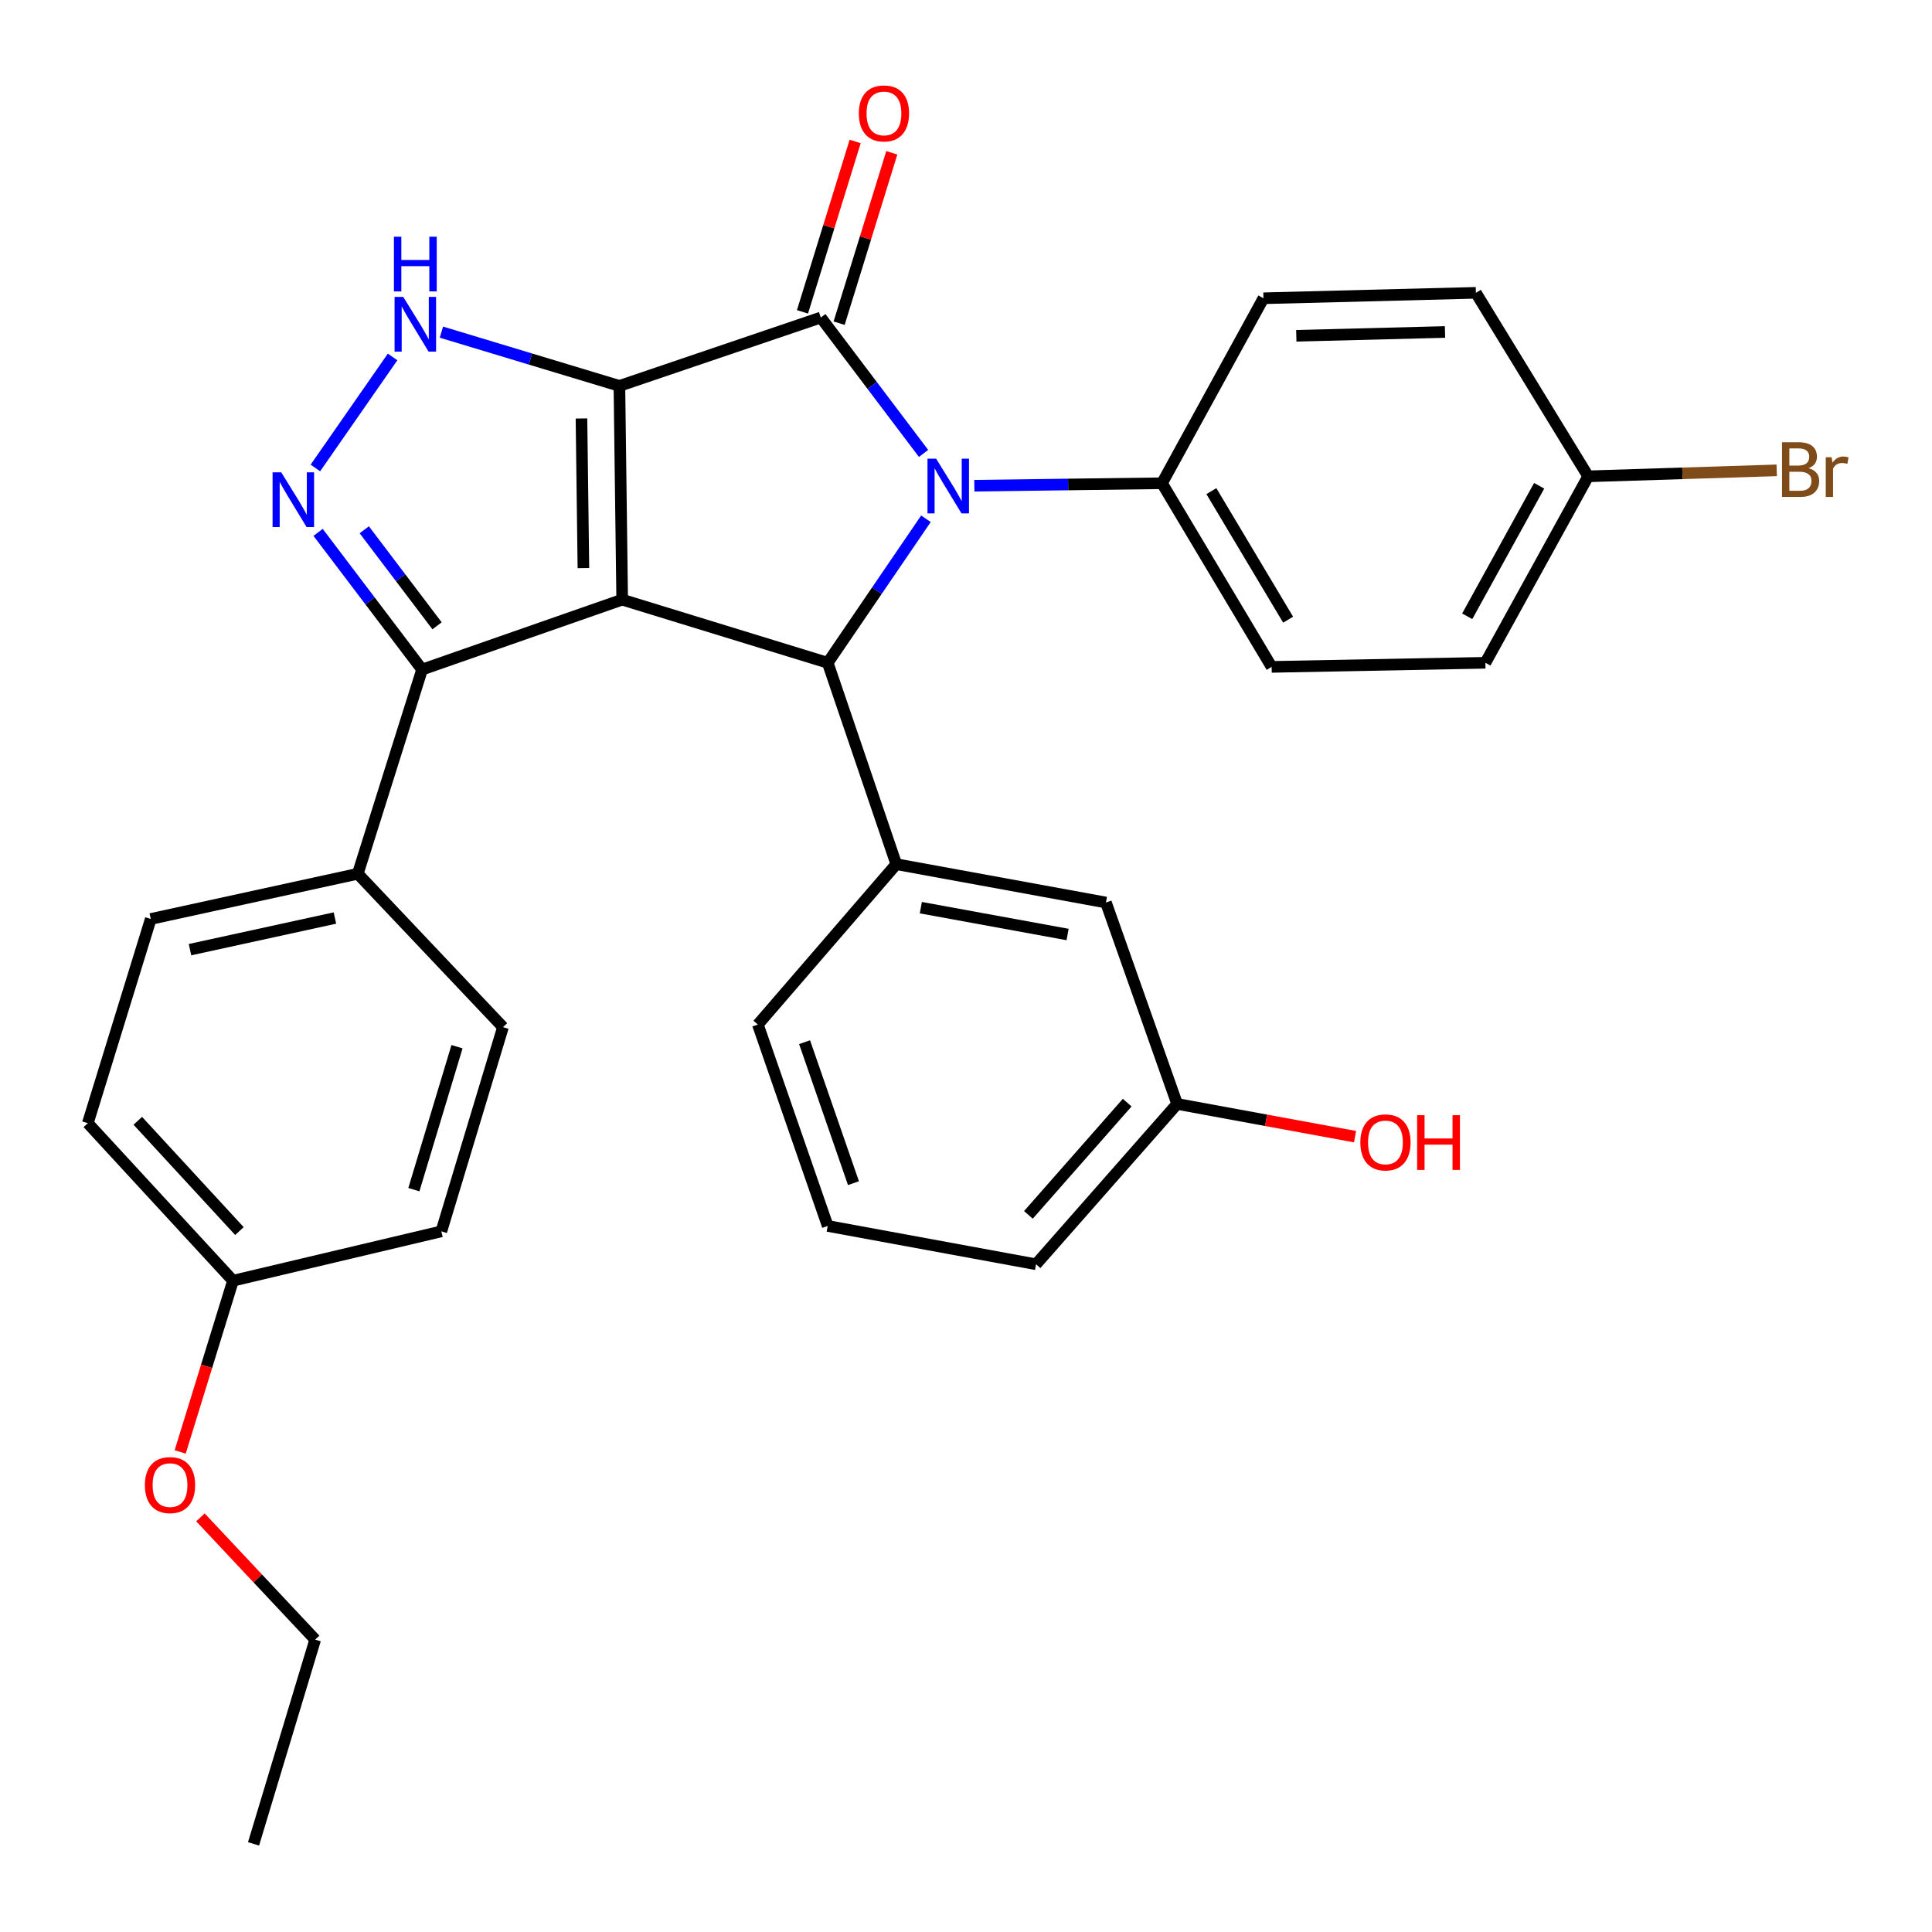 <?xml version='1.0' encoding='iso-8859-1'?>
<svg version='1.1' baseProfile='full'
              xmlns='http://www.w3.org/2000/svg'
                      xmlns:rdkit='http://www.rdkit.org/xml'
                      xmlns:xlink='http://www.w3.org/1999/xlink'
                  xml:space='preserve'
width='1000px' height='1000px' viewBox='0 0 1000 1000'>
<!-- END OF HEADER -->
<rect style='opacity:1.0;fill:#FFFFFF;stroke:none' width='1000' height='1000' x='0' y='0'> </rect>
<path class='bond-0' d='M 320.605,199.745 L 322.039,310.385' style='fill:none;fill-rule:evenodd;stroke:#000000;stroke-width:6px;stroke-linecap:butt;stroke-linejoin:miter;stroke-opacity:1' />
<path class='bond-0' d='M 300.968,216.598 L 301.972,294.046' style='fill:none;fill-rule:evenodd;stroke:#000000;stroke-width:6px;stroke-linecap:butt;stroke-linejoin:miter;stroke-opacity:1' />
<path class='bond-1' d='M 320.605,199.745 L 424.848,164.35' style='fill:none;fill-rule:evenodd;stroke:#000000;stroke-width:6px;stroke-linecap:butt;stroke-linejoin:miter;stroke-opacity:1' />
<path class='bond-4' d='M 320.605,199.745 L 274.538,185.829' style='fill:none;fill-rule:evenodd;stroke:#000000;stroke-width:6px;stroke-linecap:butt;stroke-linejoin:miter;stroke-opacity:1' />
<path class='bond-4' d='M 274.538,185.829 L 228.471,171.913' style='fill:none;fill-rule:evenodd;stroke:#0000FF;stroke-width:6px;stroke-linecap:butt;stroke-linejoin:miter;stroke-opacity:1' />
<path class='bond-3' d='M 322.039,310.385 L 428.422,343.055' style='fill:none;fill-rule:evenodd;stroke:#000000;stroke-width:6px;stroke-linecap:butt;stroke-linejoin:miter;stroke-opacity:1' />
<path class='bond-6' d='M 322.039,310.385 L 218.469,346.563' style='fill:none;fill-rule:evenodd;stroke:#000000;stroke-width:6px;stroke-linecap:butt;stroke-linejoin:miter;stroke-opacity:1' />
<path class='bond-2' d='M 424.848,164.35 L 451.441,199.52' style='fill:none;fill-rule:evenodd;stroke:#000000;stroke-width:6px;stroke-linecap:butt;stroke-linejoin:miter;stroke-opacity:1' />
<path class='bond-2' d='M 451.441,199.52 L 478.033,234.691' style='fill:none;fill-rule:evenodd;stroke:#0000FF;stroke-width:6px;stroke-linecap:butt;stroke-linejoin:miter;stroke-opacity:1' />
<path class='bond-9' d='M 434.332,167.282 L 447.964,123.184' style='fill:none;fill-rule:evenodd;stroke:#000000;stroke-width:6px;stroke-linecap:butt;stroke-linejoin:miter;stroke-opacity:1' />
<path class='bond-9' d='M 447.964,123.184 L 461.596,79.087' style='fill:none;fill-rule:evenodd;stroke:#FF0000;stroke-width:6px;stroke-linecap:butt;stroke-linejoin:miter;stroke-opacity:1' />
<path class='bond-9' d='M 415.364,161.418 L 428.996,117.321' style='fill:none;fill-rule:evenodd;stroke:#000000;stroke-width:6px;stroke-linecap:butt;stroke-linejoin:miter;stroke-opacity:1' />
<path class='bond-9' d='M 428.996,117.321 L 442.628,73.223' style='fill:none;fill-rule:evenodd;stroke:#FF0000;stroke-width:6px;stroke-linecap:butt;stroke-linejoin:miter;stroke-opacity:1' />
<path class='bond-8' d='M 504.313,251.407 L 552.88,250.768' style='fill:none;fill-rule:evenodd;stroke:#0000FF;stroke-width:6px;stroke-linecap:butt;stroke-linejoin:miter;stroke-opacity:1' />
<path class='bond-8' d='M 552.88,250.768 L 601.447,250.129' style='fill:none;fill-rule:evenodd;stroke:#000000;stroke-width:6px;stroke-linecap:butt;stroke-linejoin:miter;stroke-opacity:1' />
<path class='bond-32' d='M 479.262,268.513 L 453.842,305.784' style='fill:none;fill-rule:evenodd;stroke:#0000FF;stroke-width:6px;stroke-linecap:butt;stroke-linejoin:miter;stroke-opacity:1' />
<path class='bond-32' d='M 453.842,305.784 L 428.422,343.055' style='fill:none;fill-rule:evenodd;stroke:#000000;stroke-width:6px;stroke-linecap:butt;stroke-linejoin:miter;stroke-opacity:1' />
<path class='bond-7' d='M 428.422,343.055 L 463.916,447.299' style='fill:none;fill-rule:evenodd;stroke:#000000;stroke-width:6px;stroke-linecap:butt;stroke-linejoin:miter;stroke-opacity:1' />
<path class='bond-5' d='M 203.202,184.76 L 163.239,242.223' style='fill:none;fill-rule:evenodd;stroke:#0000FF;stroke-width:6px;stroke-linecap:butt;stroke-linejoin:miter;stroke-opacity:1' />
<path class='bond-31' d='M 164.649,275.551 L 191.559,311.057' style='fill:none;fill-rule:evenodd;stroke:#0000FF;stroke-width:6px;stroke-linecap:butt;stroke-linejoin:miter;stroke-opacity:1' />
<path class='bond-31' d='M 191.559,311.057 L 218.469,346.563' style='fill:none;fill-rule:evenodd;stroke:#000000;stroke-width:6px;stroke-linecap:butt;stroke-linejoin:miter;stroke-opacity:1' />
<path class='bond-31' d='M 188.545,274.211 L 207.382,299.065' style='fill:none;fill-rule:evenodd;stroke:#0000FF;stroke-width:6px;stroke-linecap:butt;stroke-linejoin:miter;stroke-opacity:1' />
<path class='bond-31' d='M 207.382,299.065 L 226.219,323.919' style='fill:none;fill-rule:evenodd;stroke:#000000;stroke-width:6px;stroke-linecap:butt;stroke-linejoin:miter;stroke-opacity:1' />
<path class='bond-10' d='M 218.469,346.563 L 185.192,452.262' style='fill:none;fill-rule:evenodd;stroke:#000000;stroke-width:6px;stroke-linecap:butt;stroke-linejoin:miter;stroke-opacity:1' />
<path class='bond-11' d='M 463.916,447.299 L 572.428,467.141' style='fill:none;fill-rule:evenodd;stroke:#000000;stroke-width:6px;stroke-linecap:butt;stroke-linejoin:miter;stroke-opacity:1' />
<path class='bond-11' d='M 476.622,469.805 L 552.58,483.695' style='fill:none;fill-rule:evenodd;stroke:#000000;stroke-width:6px;stroke-linecap:butt;stroke-linejoin:miter;stroke-opacity:1' />
<path class='bond-24' d='M 463.916,447.299 L 392.266,530.298' style='fill:none;fill-rule:evenodd;stroke:#000000;stroke-width:6px;stroke-linecap:butt;stroke-linejoin:miter;stroke-opacity:1' />
<path class='bond-12' d='M 601.447,250.129 L 658.196,345.184' style='fill:none;fill-rule:evenodd;stroke:#000000;stroke-width:6px;stroke-linecap:butt;stroke-linejoin:miter;stroke-opacity:1' />
<path class='bond-12' d='M 627.006,254.21 L 666.73,320.749' style='fill:none;fill-rule:evenodd;stroke:#000000;stroke-width:6px;stroke-linecap:butt;stroke-linejoin:miter;stroke-opacity:1' />
<path class='bond-13' d='M 601.447,250.129 L 653.96,154.379' style='fill:none;fill-rule:evenodd;stroke:#000000;stroke-width:6px;stroke-linecap:butt;stroke-linejoin:miter;stroke-opacity:1' />
<path class='bond-14' d='M 185.192,452.262 L 78.037,475.656' style='fill:none;fill-rule:evenodd;stroke:#000000;stroke-width:6px;stroke-linecap:butt;stroke-linejoin:miter;stroke-opacity:1' />
<path class='bond-14' d='M 173.353,475.168 L 98.345,491.544' style='fill:none;fill-rule:evenodd;stroke:#000000;stroke-width:6px;stroke-linecap:butt;stroke-linejoin:miter;stroke-opacity:1' />
<path class='bond-15' d='M 185.192,452.262 L 260.338,531.655' style='fill:none;fill-rule:evenodd;stroke:#000000;stroke-width:6px;stroke-linecap:butt;stroke-linejoin:miter;stroke-opacity:1' />
<path class='bond-16' d='M 572.428,467.141 L 609.289,571.395' style='fill:none;fill-rule:evenodd;stroke:#000000;stroke-width:6px;stroke-linecap:butt;stroke-linejoin:miter;stroke-opacity:1' />
<path class='bond-19' d='M 658.196,345.184 L 768.836,343.055' style='fill:none;fill-rule:evenodd;stroke:#000000;stroke-width:6px;stroke-linecap:butt;stroke-linejoin:miter;stroke-opacity:1' />
<path class='bond-20' d='M 653.96,154.379 L 763.917,151.566' style='fill:none;fill-rule:evenodd;stroke:#000000;stroke-width:6px;stroke-linecap:butt;stroke-linejoin:miter;stroke-opacity:1' />
<path class='bond-20' d='M 670.962,173.804 L 747.931,171.835' style='fill:none;fill-rule:evenodd;stroke:#000000;stroke-width:6px;stroke-linecap:butt;stroke-linejoin:miter;stroke-opacity:1' />
<path class='bond-22' d='M 78.037,475.656 L 45.455,581.355' style='fill:none;fill-rule:evenodd;stroke:#000000;stroke-width:6px;stroke-linecap:butt;stroke-linejoin:miter;stroke-opacity:1' />
<path class='bond-21' d='M 260.338,531.655 L 228.44,637.354' style='fill:none;fill-rule:evenodd;stroke:#000000;stroke-width:6px;stroke-linecap:butt;stroke-linejoin:miter;stroke-opacity:1' />
<path class='bond-21' d='M 236.546,541.774 L 214.217,615.763' style='fill:none;fill-rule:evenodd;stroke:#000000;stroke-width:6px;stroke-linecap:butt;stroke-linejoin:miter;stroke-opacity:1' />
<path class='bond-25' d='M 609.289,571.395 L 655.328,579.864' style='fill:none;fill-rule:evenodd;stroke:#000000;stroke-width:6px;stroke-linecap:butt;stroke-linejoin:miter;stroke-opacity:1' />
<path class='bond-25' d='M 655.328,579.864 L 701.366,588.332' style='fill:none;fill-rule:evenodd;stroke:#FF0000;stroke-width:6px;stroke-linecap:butt;stroke-linejoin:miter;stroke-opacity:1' />
<path class='bond-35' d='M 609.289,571.395 L 536.25,654.384' style='fill:none;fill-rule:evenodd;stroke:#000000;stroke-width:6px;stroke-linecap:butt;stroke-linejoin:miter;stroke-opacity:1' />
<path class='bond-35' d='M 583.43,570.727 L 532.302,628.819' style='fill:none;fill-rule:evenodd;stroke:#000000;stroke-width:6px;stroke-linecap:butt;stroke-linejoin:miter;stroke-opacity:1' />
<path class='bond-17' d='M 822.033,246.544 L 763.917,151.566' style='fill:none;fill-rule:evenodd;stroke:#000000;stroke-width:6px;stroke-linecap:butt;stroke-linejoin:miter;stroke-opacity:1' />
<path class='bond-23' d='M 822.033,246.544 L 870.826,244.998' style='fill:none;fill-rule:evenodd;stroke:#000000;stroke-width:6px;stroke-linecap:butt;stroke-linejoin:miter;stroke-opacity:1' />
<path class='bond-23' d='M 870.826,244.998 L 919.62,243.451' style='fill:none;fill-rule:evenodd;stroke:#7F4C19;stroke-width:6px;stroke-linecap:butt;stroke-linejoin:miter;stroke-opacity:1' />
<path class='bond-33' d='M 822.033,246.544 L 768.836,343.055' style='fill:none;fill-rule:evenodd;stroke:#000000;stroke-width:6px;stroke-linecap:butt;stroke-linejoin:miter;stroke-opacity:1' />
<path class='bond-33' d='M 796.666,251.437 L 759.428,318.995' style='fill:none;fill-rule:evenodd;stroke:#000000;stroke-width:6px;stroke-linecap:butt;stroke-linejoin:miter;stroke-opacity:1' />
<path class='bond-18' d='M 120.601,662.888 L 228.44,637.354' style='fill:none;fill-rule:evenodd;stroke:#000000;stroke-width:6px;stroke-linecap:butt;stroke-linejoin:miter;stroke-opacity:1' />
<path class='bond-26' d='M 120.601,662.888 L 106.934,707.2' style='fill:none;fill-rule:evenodd;stroke:#000000;stroke-width:6px;stroke-linecap:butt;stroke-linejoin:miter;stroke-opacity:1' />
<path class='bond-26' d='M 106.934,707.2 L 93.266,751.512' style='fill:none;fill-rule:evenodd;stroke:#FF0000;stroke-width:6px;stroke-linecap:butt;stroke-linejoin:miter;stroke-opacity:1' />
<path class='bond-34' d='M 120.601,662.888 L 45.455,581.355' style='fill:none;fill-rule:evenodd;stroke:#000000;stroke-width:6px;stroke-linecap:butt;stroke-linejoin:miter;stroke-opacity:1' />
<path class='bond-34' d='M 123.928,637.203 L 71.325,580.13' style='fill:none;fill-rule:evenodd;stroke:#000000;stroke-width:6px;stroke-linecap:butt;stroke-linejoin:miter;stroke-opacity:1' />
<path class='bond-27' d='M 392.266,530.298 L 428.422,634.552' style='fill:none;fill-rule:evenodd;stroke:#000000;stroke-width:6px;stroke-linecap:butt;stroke-linejoin:miter;stroke-opacity:1' />
<path class='bond-27' d='M 416.447,539.431 L 441.756,612.409' style='fill:none;fill-rule:evenodd;stroke:#000000;stroke-width:6px;stroke-linecap:butt;stroke-linejoin:miter;stroke-opacity:1' />
<path class='bond-29' d='M 103.742,785.374 L 133.442,817.019' style='fill:none;fill-rule:evenodd;stroke:#FF0000;stroke-width:6px;stroke-linecap:butt;stroke-linejoin:miter;stroke-opacity:1' />
<path class='bond-29' d='M 133.442,817.019 L 163.143,848.664' style='fill:none;fill-rule:evenodd;stroke:#000000;stroke-width:6px;stroke-linecap:butt;stroke-linejoin:miter;stroke-opacity:1' />
<path class='bond-28' d='M 428.422,634.552 L 536.25,654.384' style='fill:none;fill-rule:evenodd;stroke:#000000;stroke-width:6px;stroke-linecap:butt;stroke-linejoin:miter;stroke-opacity:1' />
<path class='bond-30' d='M 163.143,848.664 L 131.234,954.385' style='fill:none;fill-rule:evenodd;stroke:#000000;stroke-width:6px;stroke-linecap:butt;stroke-linejoin:miter;stroke-opacity:1' />
<path  class='atom-3' d='M 484.547 237.425
L 493.827 252.425
Q 494.747 253.905, 496.227 256.585
Q 497.707 259.265, 497.787 259.425
L 497.787 237.425
L 501.547 237.425
L 501.547 265.745
L 497.667 265.745
L 487.707 249.345
Q 486.547 247.425, 485.307 245.225
Q 484.107 243.025, 483.747 242.345
L 483.747 265.745
L 480.067 265.745
L 480.067 237.425
L 484.547 237.425
' fill='#0000FF'/>
<path  class='atom-5' d='M 208.712 153.675
L 217.992 168.675
Q 218.912 170.155, 220.392 172.835
Q 221.872 175.515, 221.952 175.675
L 221.952 153.675
L 225.712 153.675
L 225.712 181.995
L 221.832 181.995
L 211.872 165.595
Q 210.712 163.675, 209.472 161.475
Q 208.272 159.275, 207.912 158.595
L 207.912 181.995
L 204.232 181.995
L 204.232 153.675
L 208.712 153.675
' fill='#0000FF'/>
<path  class='atom-5' d='M 203.892 122.523
L 207.732 122.523
L 207.732 134.563
L 222.212 134.563
L 222.212 122.523
L 226.052 122.523
L 226.052 150.843
L 222.212 150.843
L 222.212 137.763
L 207.732 137.763
L 207.732 150.843
L 203.892 150.843
L 203.892 122.523
' fill='#0000FF'/>
<path  class='atom-6' d='M 145.566 244.473
L 154.846 259.473
Q 155.766 260.953, 157.246 263.633
Q 158.726 266.313, 158.806 266.473
L 158.806 244.473
L 162.566 244.473
L 162.566 272.793
L 158.686 272.793
L 148.726 256.393
Q 147.566 254.473, 146.326 252.273
Q 145.126 250.073, 144.766 249.393
L 144.766 272.793
L 141.086 272.793
L 141.086 244.473
L 145.566 244.473
' fill='#0000FF'/>
<path  class='atom-10' d='M 444.53 58.709
Q 444.53 51.909, 447.89 48.109
Q 451.25 44.309, 457.53 44.309
Q 463.81 44.309, 467.17 48.109
Q 470.53 51.909, 470.53 58.709
Q 470.53 65.589, 467.13 69.509
Q 463.73 73.389, 457.53 73.389
Q 451.29 73.389, 447.89 69.509
Q 444.53 65.629, 444.53 58.709
M 457.53 70.189
Q 461.85 70.189, 464.17 67.309
Q 466.53 64.389, 466.53 58.709
Q 466.53 53.149, 464.17 50.349
Q 461.85 47.509, 457.53 47.509
Q 453.21 47.509, 450.85 50.309
Q 448.53 53.109, 448.53 58.709
Q 448.53 64.429, 450.85 67.309
Q 453.21 70.189, 457.53 70.189
' fill='#FF0000'/>
<path  class='atom-24' d='M 936.13 242.339
Q 938.85 243.099, 940.21 244.779
Q 941.61 246.419, 941.61 248.859
Q 941.61 252.779, 939.09 255.019
Q 936.61 257.219, 931.89 257.219
L 922.37 257.219
L 922.37 228.899
L 930.73 228.899
Q 935.57 228.899, 938.01 230.859
Q 940.45 232.819, 940.45 236.419
Q 940.45 240.699, 936.13 242.339
M 926.17 232.099
L 926.17 240.979
L 930.73 240.979
Q 933.53 240.979, 934.97 239.859
Q 936.45 238.699, 936.45 236.419
Q 936.45 232.099, 930.73 232.099
L 926.17 232.099
M 931.89 254.019
Q 934.65 254.019, 936.13 252.699
Q 937.61 251.379, 937.61 248.859
Q 937.61 246.539, 935.97 245.379
Q 934.37 244.179, 931.29 244.179
L 926.17 244.179
L 926.17 254.019
L 931.89 254.019
' fill='#7F4C19'/>
<path  class='atom-24' d='M 948.05 236.659
L 948.49 239.499
Q 950.65 236.299, 954.17 236.299
Q 955.29 236.299, 956.81 236.699
L 956.21 240.059
Q 954.49 239.659, 953.53 239.659
Q 951.85 239.659, 950.73 240.339
Q 949.65 240.979, 948.77 242.539
L 948.77 257.219
L 945.01 257.219
L 945.01 236.659
L 948.05 236.659
' fill='#7F4C19'/>
<path  class='atom-26' d='M 704.106 591.307
Q 704.106 584.507, 707.466 580.707
Q 710.826 576.907, 717.106 576.907
Q 723.386 576.907, 726.746 580.707
Q 730.106 584.507, 730.106 591.307
Q 730.106 598.187, 726.706 602.107
Q 723.306 605.987, 717.106 605.987
Q 710.866 605.987, 707.466 602.107
Q 704.106 598.227, 704.106 591.307
M 717.106 602.787
Q 721.426 602.787, 723.746 599.907
Q 726.106 596.987, 726.106 591.307
Q 726.106 585.747, 723.746 582.947
Q 721.426 580.107, 717.106 580.107
Q 712.786 580.107, 710.426 582.907
Q 708.106 585.707, 708.106 591.307
Q 708.106 597.027, 710.426 599.907
Q 712.786 602.787, 717.106 602.787
' fill='#FF0000'/>
<path  class='atom-26' d='M 733.506 577.227
L 737.346 577.227
L 737.346 589.267
L 751.826 589.267
L 751.826 577.227
L 755.666 577.227
L 755.666 605.547
L 751.826 605.547
L 751.826 592.467
L 737.346 592.467
L 737.346 605.547
L 733.506 605.547
L 733.506 577.227
' fill='#FF0000'/>
<path  class='atom-27' d='M 74.997 768.678
Q 74.997 761.878, 78.357 758.078
Q 81.717 754.278, 87.997 754.278
Q 94.277 754.278, 97.637 758.078
Q 100.997 761.878, 100.997 768.678
Q 100.997 775.558, 97.597 779.478
Q 94.197 783.358, 87.997 783.358
Q 81.757 783.358, 78.357 779.478
Q 74.997 775.598, 74.997 768.678
M 87.997 780.158
Q 92.317 780.158, 94.637 777.278
Q 96.997 774.358, 96.997 768.678
Q 96.997 763.118, 94.637 760.318
Q 92.317 757.478, 87.997 757.478
Q 83.677 757.478, 81.317 760.278
Q 78.997 763.078, 78.997 768.678
Q 78.997 774.398, 81.317 777.278
Q 83.677 780.158, 87.997 780.158
' fill='#FF0000'/>
</svg>
